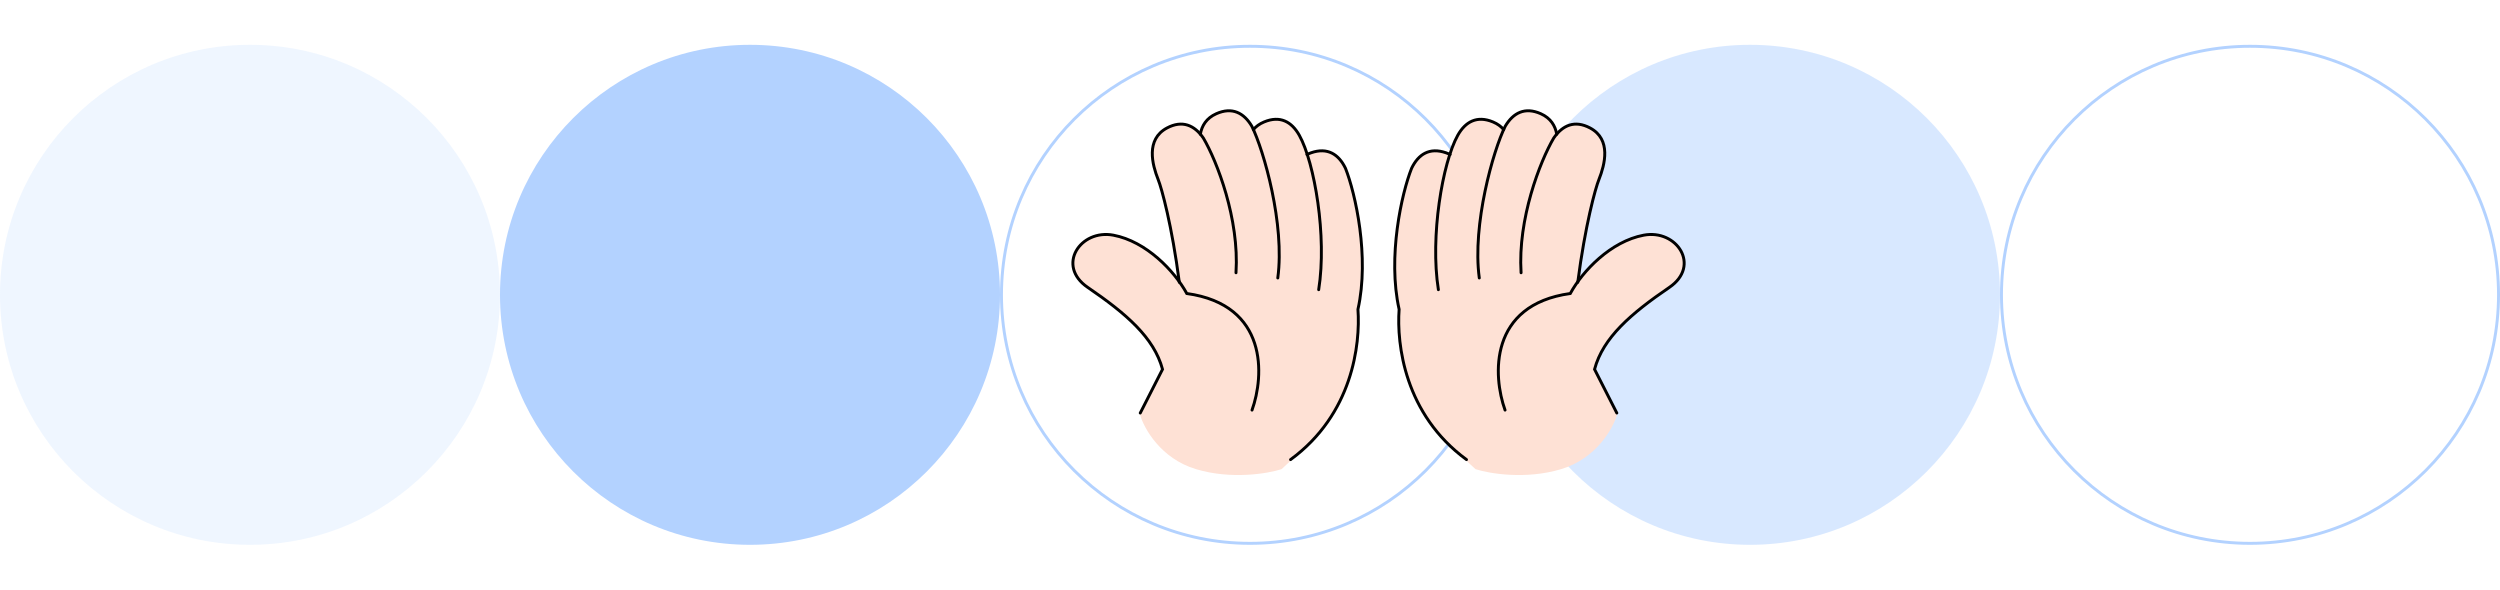 <?xml version="1.0" encoding="UTF-8"?> <svg xmlns="http://www.w3.org/2000/svg" width="848" height="200" viewBox="0 0 848 200" fill="none"> <rect width="848" height="200" fill="white"></rect> <circle cx="254.4" cy="100" r="84.8" fill="#B3D2FF"></circle> <circle cx="424" cy="100" r="84.3" stroke="#B3D2FF"></circle> <circle cx="593.6" cy="100" r="84.8" fill="#B3D2FF" fill-opacity="0.5"></circle> <circle cx="84.8" cy="100" r="84.8" fill="#B3D2FF" fill-opacity="0.2"></circle> <circle cx="763.2" cy="100" r="84.3" stroke="#B3D2FF"></circle> <mask id="mask0_395_842" style="mask-type:alpha" maskUnits="userSpaceOnUse" x="359" y="33" width="217" height="133"> <rect x="359" y="33" width="217" height="133" fill="#C4C4C4"></rect> </mask> <g mask="url(#mask0_395_842)"> <path d="M405.698 159.143C417.698 162.743 430.031 160.643 434.698 159.143C441.698 152.643 449.376 146.13 454.198 136.643C460.931 123.397 461.63 107.71 460.698 105.146C463.109 94.846 462.453 84.477 461.198 75.646C459.589 64.328 456.568 55.534 453.198 52.645C450.398 50.246 445.698 51.476 443.698 52.143C442.698 49.31 439.798 43.143 436.198 41.143C432.598 39.143 427.365 41.976 425.198 43.643C424.698 41.31 419.477 37.208 416.198 37.643C408.697 38.638 408.198 43.143 406.698 45.143C404.198 41.143 393.698 40.143 391.198 50.143C390.369 53.458 392.066 58.232 393.698 64.145C396.005 72.503 398.819 83.138 399.698 95.143C399.698 95.143 392.698 85.645 383.698 81.643C374.698 77.641 369.4 79.392 365.198 84.645C363.198 87.145 363.303 92.043 366.698 95.646C371.198 99.646 376.198 102.14 382.698 108.143C389.198 114.146 394.198 121.146 394.198 125.643C392.198 129.646 386.698 140.643 386.698 140.643C388.031 145.31 393.698 155.543 405.698 159.143Z" fill="#FEE1D5"></path> <path d="M419.249 92.519C420.416 74.273 412.795 54.666 408.167 46.812C405.142 42.427 401.017 40.66 395.843 43.41C388.554 47.284 390.85 55.85 392.835 60.869C394.03 63.809 397.521 76.478 400.021 95.75" stroke="black" stroke-linecap="round"></path> <path d="M433.425 94.29C435.872 76.171 428.692 50.991 424.628 42.831C421.919 38.245 417.928 36.191 412.574 38.571C409.184 40.078 407.659 42.665 407.154 45.525" stroke="black" stroke-linecap="round"></path> <path d="M447.299 98.259C450.168 80.202 445.872 55.089 440.732 45.904C438.131 41.255 434.189 39.109 428.78 41.364C427.211 42.018 426.028 42.908 425.152 43.955" stroke="black" stroke-linecap="round"></path> <path d="M443.324 52.422C443.761 52.197 444.232 51.996 444.74 51.82C450.278 49.905 454.079 52.29 456.388 57.091C459.742 65.567 464.598 87.091 460.617 104.936C461.468 116.877 458.755 140.534 437.764 155.894" stroke="black" stroke-linecap="round"></path> <path d="M424.685 139.102C428.842 127.526 430.238 103.412 402.56 99.556C398.38 91.922 388.86 81.894 377.655 79.772C366.45 77.651 358.163 90.119 368.949 97.477C381.964 106.355 391.445 114.506 394.328 125.263L386.774 140.096" stroke="black" stroke-linecap="round"></path> <path d="M529.5 159.143C517.5 162.743 505.167 160.643 500.5 159.143C493.5 152.643 485.823 146.13 481 136.643C474.268 123.397 473.568 107.71 474.5 105.146C472.09 94.846 472.745 84.477 474 75.646C475.609 64.328 478.63 55.534 482 52.645C484.8 50.246 489.5 51.476 491.5 52.143C492.5 49.31 495.4 43.143 499 41.143C502.6 39.143 507.834 41.976 510 43.643C510.5 41.31 515.721 37.208 519 37.643C526.501 38.638 527 43.143 528.5 45.143C531 41.143 541.5 40.143 544 50.143C544.829 53.458 543.133 58.232 541.5 64.145C539.193 72.503 536.379 83.138 535.5 95.143C535.5 95.143 542.5 85.645 551.5 81.643C560.5 77.641 565.798 79.392 570 84.645C572 87.145 571.895 92.043 568.5 95.646C564 99.646 559 102.14 552.5 108.143C546 114.146 541 121.146 541 125.643C543 129.646 548.5 140.643 548.5 140.643C547.167 145.31 541.5 155.543 529.5 159.143Z" fill="#FEE1D5"></path> <path d="M515.949 92.519C514.782 74.273 522.404 54.666 527.031 46.812C530.056 42.427 534.182 40.66 539.356 43.41C546.644 47.284 544.349 55.85 542.363 60.869C541.168 63.809 537.677 76.478 535.178 95.75" stroke="black" stroke-linecap="round"></path> <path d="M501.774 94.29C499.327 76.171 506.506 50.991 510.57 42.831C513.279 38.245 517.27 36.191 522.624 38.571C526.014 40.078 527.54 42.665 528.044 45.525" stroke="black" stroke-linecap="round"></path> <path d="M487.9 98.259C485.03 80.202 489.326 55.089 494.466 45.904C497.067 41.255 501.009 39.109 506.418 41.364C507.987 42.018 509.17 42.908 510.046 43.955" stroke="black" stroke-linecap="round"></path> <path d="M491.874 52.422C491.437 52.197 490.966 51.996 490.458 51.82C484.92 49.905 481.119 52.29 478.81 57.091C475.456 65.567 470.6 87.091 474.581 104.936C473.73 116.877 476.443 140.534 497.434 155.894" stroke="black" stroke-linecap="round"></path> <path d="M510.513 139.102C506.356 127.526 504.961 103.412 532.638 99.556C536.819 91.922 546.338 81.894 557.543 79.772C568.748 77.651 577.035 90.119 566.249 97.477C553.234 106.355 543.753 114.506 540.871 125.263L548.425 140.096" stroke="black" stroke-linecap="round"></path> </g> </svg> 